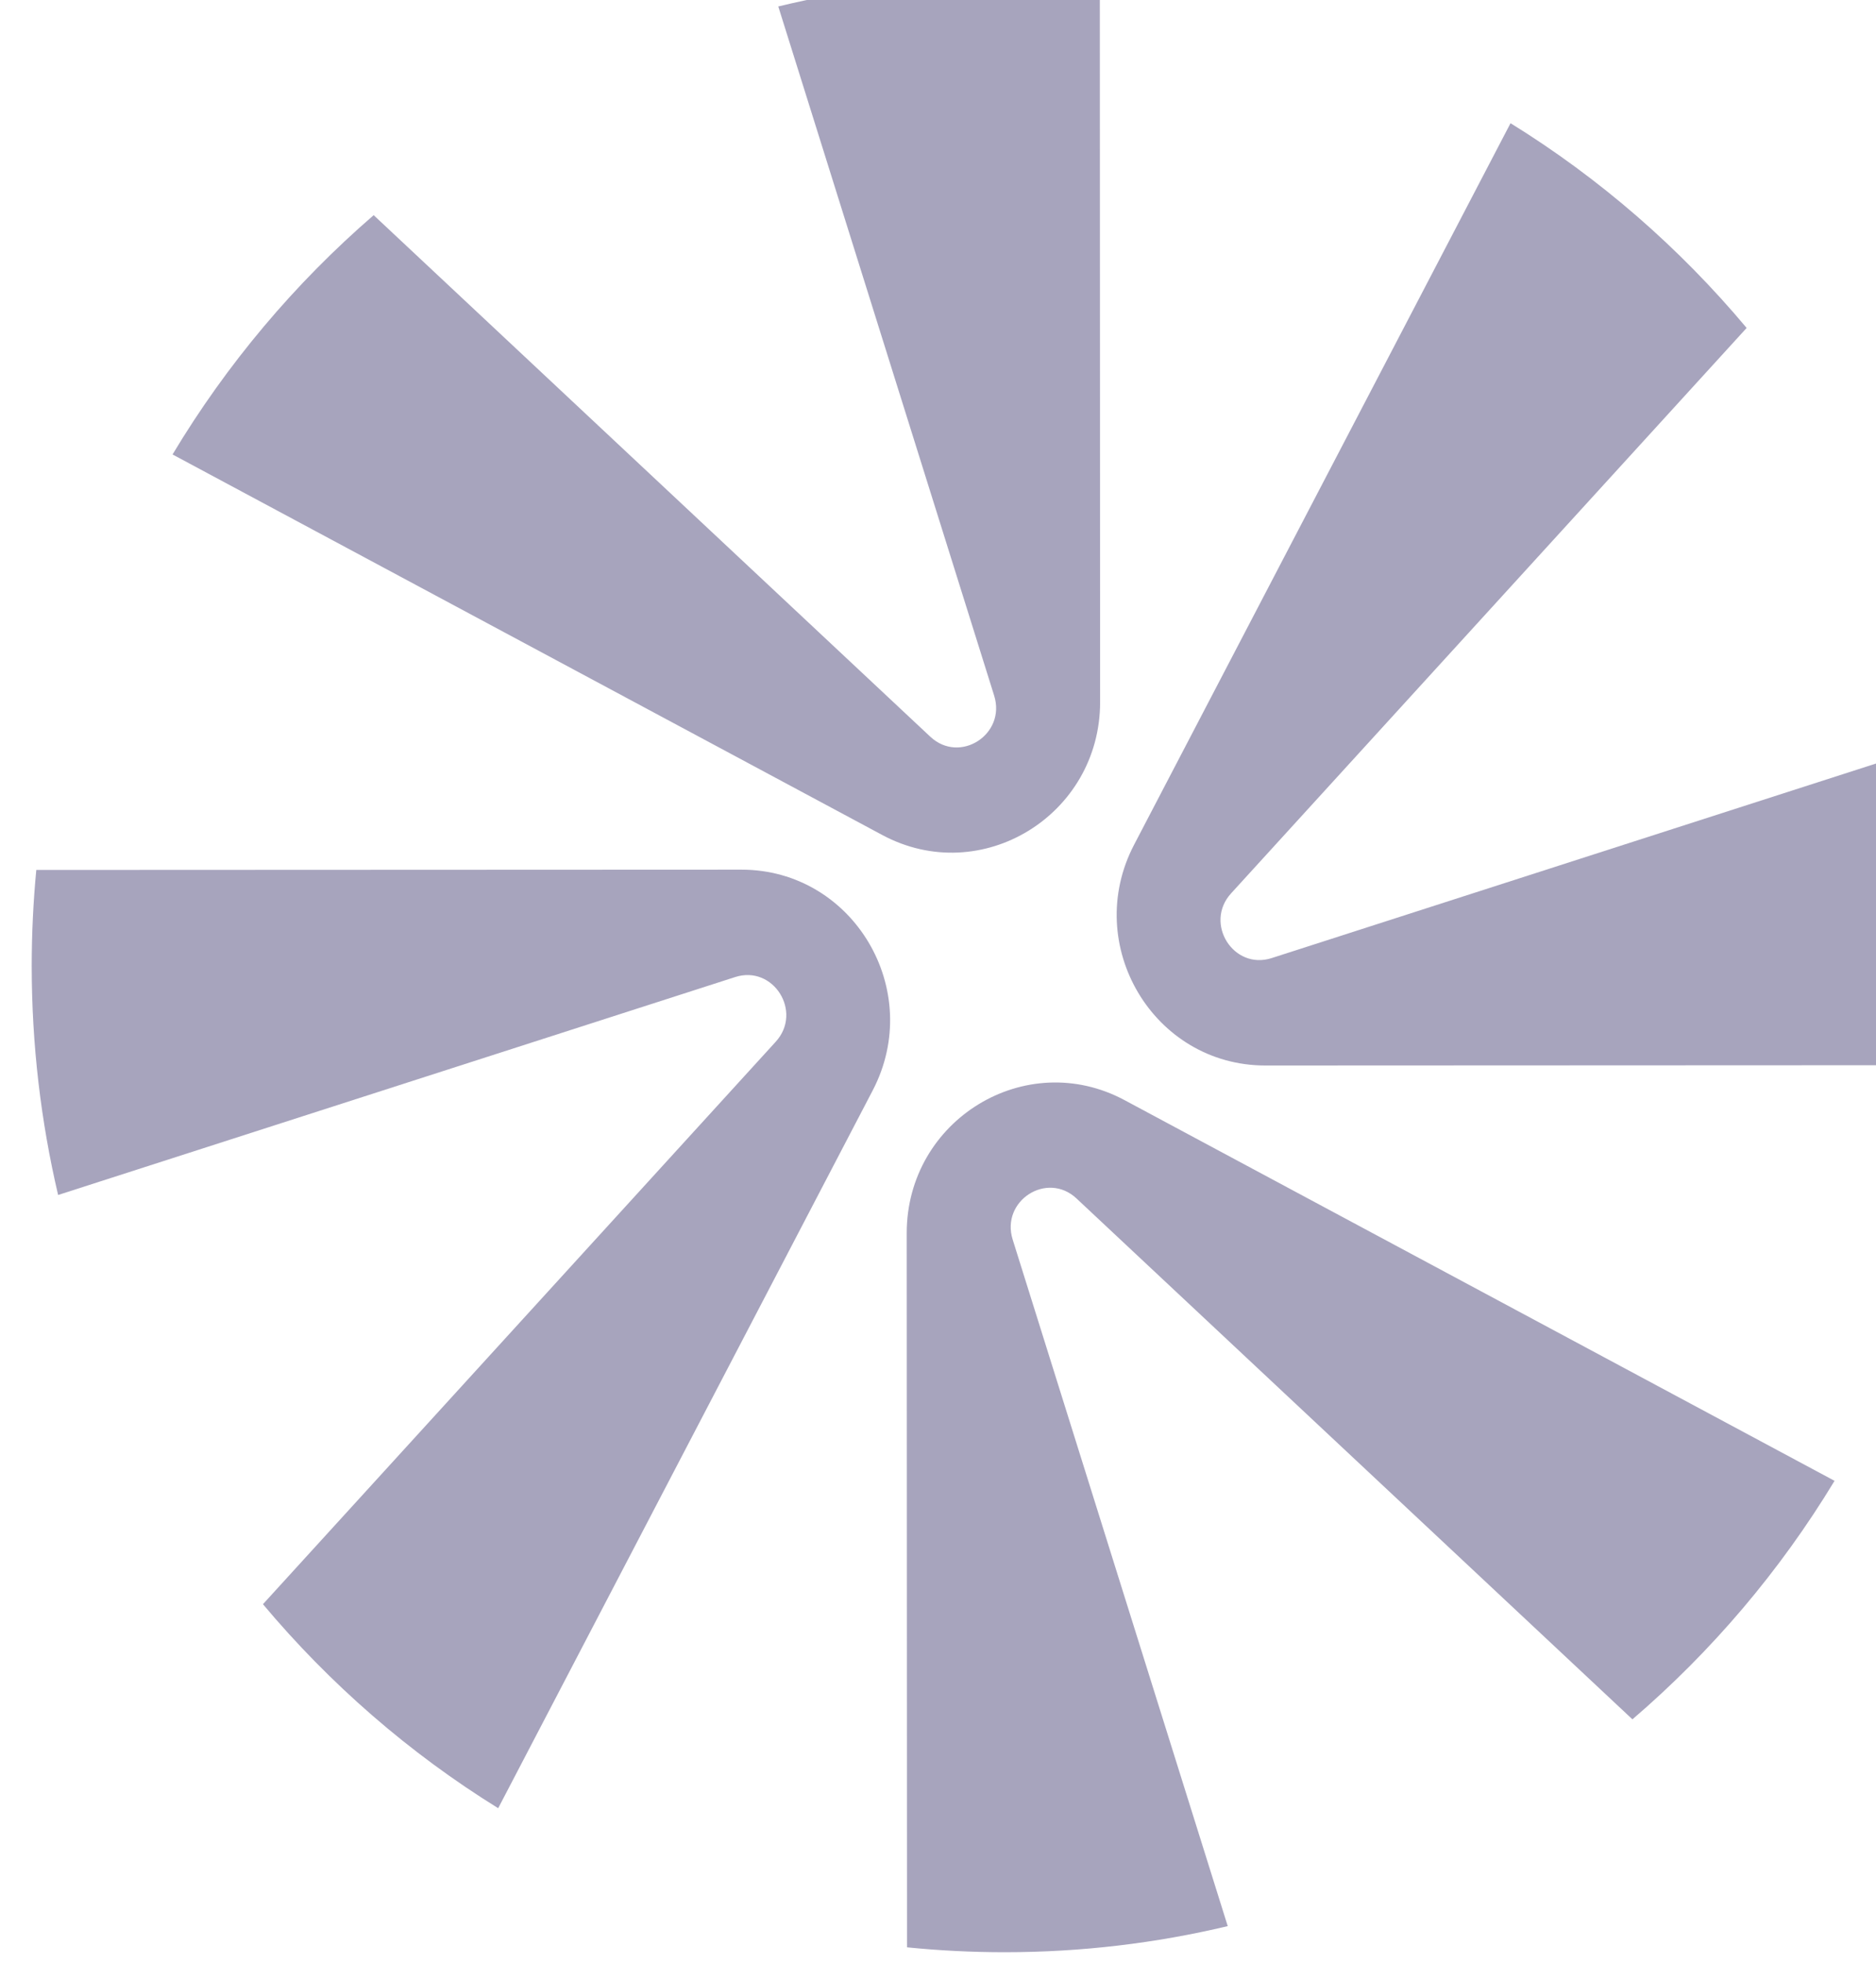 <svg width="43" height="45" viewBox="0 0 43 45" fill="none" xmlns="http://www.w3.org/2000/svg">
<g clip-path="url(#clip0_1375_4996)">
<path d="M25.209 -0.361L25.216 16.09C25.217 18.689 22.489 20.355 20.223 19.14L3.955 10.417C5.196 8.347 6.756 6.496 8.565 4.932L21.324 16.887C22 17.52 23.066 16.833 22.787 15.944L17.839 0.148C19.505 -0.255 21.242 -0.469 23.028 -0.469C23.764 -0.469 24.491 -0.432 25.209 -0.361Z" fill="#A7A4BD"/>
<path d="M20.79 44.636L20.783 28.267C20.782 25.669 23.51 24.002 25.776 25.217L42.05 33.943C40.801 36.008 39.233 37.853 37.417 39.41L24.675 27.471C23.999 26.838 22.933 27.524 23.212 28.414L28.141 44.15C26.499 44.541 24.787 44.748 23.027 44.748C22.272 44.748 21.526 44.71 20.79 44.636Z" fill="#A7A4BD"/>
<path d="M28.218 20.477L40.035 7.517C38.493 5.676 36.667 4.088 34.623 2.824L25.995 19.362C24.796 21.659 26.44 24.424 29.004 24.423L45.215 24.416C45.289 23.667 45.328 22.907 45.328 22.138C45.328 20.35 45.122 18.611 44.735 16.943L29.148 21.961C28.271 22.243 27.593 21.163 28.218 20.477Z" fill="#A7A4BD"/>
<path d="M0.832 19.941L16.994 19.934C19.558 19.933 21.202 22.698 20.003 24.995L11.419 41.447C9.384 40.187 7.564 38.604 6.027 36.771L17.78 23.879C18.405 23.194 17.727 22.113 16.85 22.396L1.332 27.391C0.937 25.706 0.727 23.948 0.727 22.141C0.727 21.398 0.763 20.665 0.832 19.941Z" fill="#A7A4BD"/>
</g>
<defs>
<clipPath id="clip0_1375_4996">
<rect width="44.967" height="44.967" fill="white" transform="translate(0.316)"/>
</clipPath>
</defs>
</svg>
